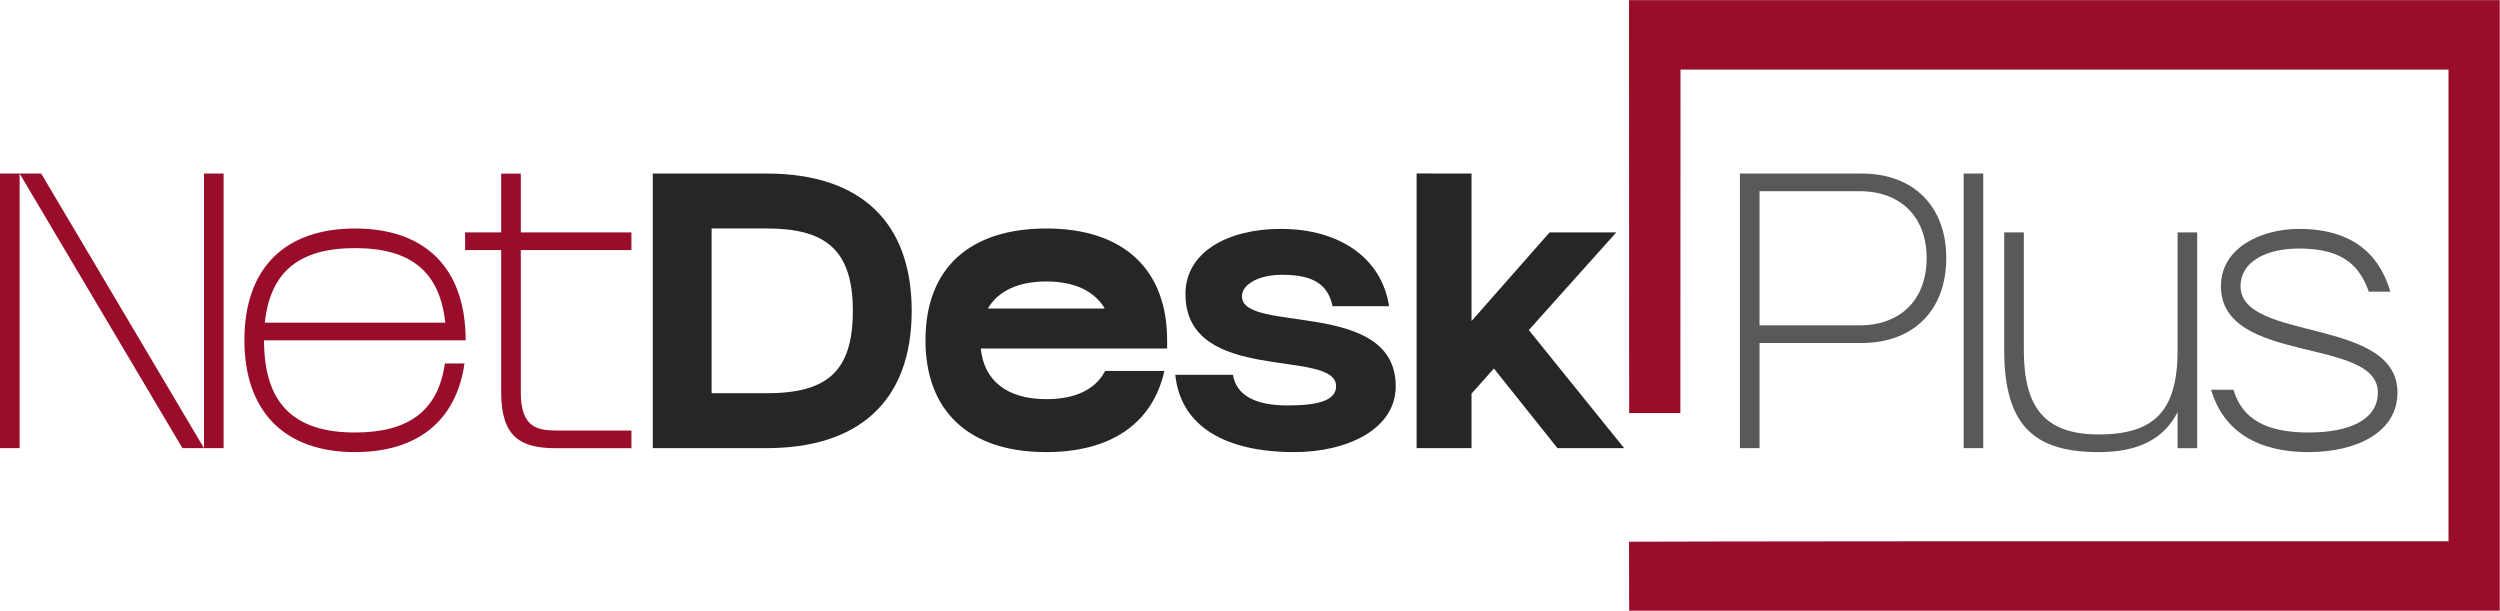 <?xml version="1.0" encoding="UTF-8" standalone="no"?>
<svg
   version="1.1"
   x="0px"
   y="0px"
   viewBox="0 0 455.643 111.301"
   xml:space="preserve"
   id="svg1772"
   sodipodi:docname="color.svg"
   width="455.643"
   height="111.301"
   inkscape:version="1.2.2 (732a01da63, 2022-12-09)"
   xmlns:inkscape="http://www.inkscape.org/namespaces/inkscape"
   xmlns:sodipodi="http://sodipodi.sourceforge.net/DTD/sodipodi-0.dtd"
   xmlns="http://www.w3.org/2000/svg"
   xmlns:svg="http://www.w3.org/2000/svg"><defs
   id="defs1776">
  
  
  
  
  
  
  
  
  
  
  
  
 </defs><sodipodi:namedview
   id="namedview1774"
   pagecolor="#ffffff"
   bordercolor="#000000"
   borderopacity="0.25"
   inkscape:showpageshadow="2"
   inkscape:pageopacity="0.0"
   inkscape:pagecheckerboard="0"
   inkscape:deskcolor="#d1d1d1"
   showgrid="false"
   inkscape:zoom="0.86915208"
   inkscape:cx="299.7174"
   inkscape:cy="56.376785"
   inkscape:window-width="1440"
   inkscape:window-height="829"
   inkscape:window-x="-8"
   inkscape:window-y="-8"
   inkscape:window-maximized="1"
   inkscape:current-layer="svg1772" />


 
 <g
   id="g2404"><g
     id="container-group"
     transform="matrix(0.879,0,0,1.192,288.886,-66.457)"
     style="stroke-width:1.164">
   <path
   id="container"
   d="M 99.385,55.774 H 9.118 l 0.014,31.567 0.014,31.567 h 10.62 l 0.014,-26.257 0.014,-26.257 h 159.24 v 72.114 h -65.233 c -35.878,0 -74.109,0.017 -84.957,0.037 l -19.724,0.037 0.014,5.287 0.014,5.286 90.253,0.014 90.253,0.014 v -93.408 z"
   fill="#990d2a"
   style="stroke-width:1.355" />
  </g><path
     id="path14"
     style="font-variant-ligatures:normal;fill:#990d2a;fill-opacity:1"
     d="m 3.575,31.629 v 50.049 H 0 v -50.047 z m 3.933,0 29.672,50.049 H 33.247 L 3.577,31.632 Z m 29.672,0 h 3.575 v 50.049 h -3.575 z"
     class="c3"
     stroke-miterlimit="2"
     stroke-width="0"
     fill="#5a5858" /><path
     id="path17"
     style="font-variant-ligatures:normal;fill:#990d2a;fill-opacity:1"
     d="m 44.545,62.023 c 0,-13.299 7.507,-20.377 20.162,-20.377 12.656,0 20.162,7.078 20.162,20.377 H 48.12 c 0,11.226 5.148,16.803 16.588,16.803 9.724,0 15.158,-3.932 16.373,-12.584 h 3.575 c -1.501,10.582 -8.723,16.158 -19.949,16.158 -13.084,0 -20.162,-7.65 -20.162,-20.377 z m 36.608,-3.217 c -1.001,-9.366 -6.363,-13.585 -16.444,-13.585 -10.081,0 -15.444,4.218 -16.444,13.585 z"
     class="c3"
     stroke-miterlimit="2"
     stroke-width="0"
     fill="#5a5858" /><path
     id="path20"
     style="font-variant-ligatures:normal;fill:#990d2a;fill-opacity:1"
     d="m 91.344,71.531 v -25.954 h -6.578 v -3.217 h 6.578 v -10.725 h 3.575 v 10.725 h 20.162 v 3.217 H 94.919 v 25.957 c 0,6.292 2.931,6.935 6.507,6.935 h 13.656 v 3.217 h -13.799 c -6.364,0 -9.938,-2.002 -9.938,-10.153 z"
     class="c3"
     stroke-miterlimit="2"
     stroke-width="0"
     fill="#5a5858" /><path
     id="path23"
     style="font-variant-ligatures:normal"
     d="m 139.707,31.629 c 17.231,0 26.455,8.937 26.455,25.025 0,16.731 -9.938,25.025 -26.455,25.025 h -20.733 v -50.047 z m 0,40.04 c 11.011,0 15.73,-3.932 15.73,-15.015 0,-11.368 -5.219,-15.015 -15.73,-15.015 h -10.01 v 30.029 h 10.01 z"
     class="c1"
     stroke-miterlimit="2"
     stroke-width="0"
     fill="#272626" /><path
     id="path26"
     style="font-variant-ligatures:normal"
     d="m 168.675,62.023 c 0,-13.299 8.222,-20.377 22.022,-20.377 14.3,0 22.022,7.65 22.022,20.377 v 1.502 h -33.962 c 0.572,5.791 4.719,9.223 11.94,9.223 5.219,0 8.937,-1.716 10.725,-5.148 h 10.796 c -2.145,9.652 -9.867,14.8 -21.521,14.8 -14.3,0 -22.022,-7.65 -22.022,-20.377 z m 32.675,-5.791 c -1.859,-3.146 -5.434,-4.933 -10.653,-4.933 -5.077,0 -8.794,1.716 -10.653,4.933 z"
     class="c1"
     stroke-miterlimit="2"
     stroke-width="0"
     fill="#272626" /><path
     id="path29"
     style="font-variant-ligatures:normal"
     d="m 214.2,68.315 h 10.51 c 0.643,3.861 4.29,5.577 9.938,5.577 5.291,0 8.866,-0.787 8.866,-3.504 0,-7.007 -27.455,-0.143 -27.455,-16.803 0,-7.65 7.722,-11.869 17.375,-11.869 10.94,0 18.446,5.505 19.734,14.085 h -10.296 c -0.858,-3.932 -3.432,-5.72 -9.223,-5.72 -4.219,0 -7.293,1.716 -7.293,3.932 0,6.864 28.027,0.358 28.027,16.373 0,7.936 -9.008,12.012 -18.446,12.012 -12.584,-1e-5 -20.734,-4.647 -21.736,-14.085 z"
     class="c1"
     stroke-miterlimit="2"
     stroke-width="0"
     fill="#272626" /><path
     id="path32"
     style="font-variant-ligatures:normal"
     d="m 268.198,31.629 v 26.883 l 14.228,-16.159 h 12.155 l -15.944,17.803 17.375,21.521 h -12.155 l -11.583,-14.514 -4.076,4.576 v 9.938 h -10.01 v -50.058 z"
     class="c1"
     stroke-miterlimit="2"
     stroke-width="0"
     fill="#272626" /><path
     id="path35"
     style="font-variant-ligatures:normal"
     d="m 317.112,31.629 h 22.165 c 9.653,0 15.444,6.149 15.444,15.372 0,9.724 -6.149,15.515 -15.444,15.515 h -18.59 v 19.162 h -3.575 z m 21.807,27.67 c 7.364,0 12.226,-4.576 12.226,-12.298 0,-7.293 -4.576,-12.155 -12.226,-12.155 h -18.233 v 24.453 z"
     class="c3"
     stroke-miterlimit="2"
     stroke-width="0"
     fill="#5a5858" /><path
     id="path38"
     style="font-variant-ligatures:normal"
     d="m 361.46,31.629 v 50.049 h -3.572 v -50.047 z"
     class="c3"
     stroke-miterlimit="2"
     stroke-width="0"
     fill="#5a5858" /><path
     id="path41"
     style="font-variant-ligatures:normal"
     d="m 365.281,63.803 v -21.446 h 3.575 v 21.45 c 0,10.51 3.861,15.372 13.656,15.372 10.296,0 14.372,-4.433 14.372,-15.372 v -21.446 h 3.575 v 39.324 h -3.575 v -6.578 c -2.431,4.79 -7.007,7.293 -14.372,7.293 -11.582,0 -17.231,-4.647 -17.231,-18.59 z"
     class="c3"
     stroke-miterlimit="2"
     stroke-width="0"
     fill="#5a5858" /><path
     id="path44"
     style="font-variant-ligatures:normal"
     d="m 402.992,71.035 h 4.076 c 1.573,5.362 6.006,7.793 13.656,7.793 7.436,0 12.656,-2.288 12.656,-7.293 0,-10.224 -28.599,-5.005 -28.599,-19.377 0,-7.078 7.436,-10.439 14.228,-10.439 11.011,0 15.014,5.934 16.659,11.44 h -3.933 c -1.573,-4.29 -4.218,-7.865 -12.727,-7.865 -5.791,0 -10.653,2.288 -10.653,6.864 0,10.153 28.6,5.577 28.6,19.377 0,7.293 -7.508,10.867 -16.231,10.867 -9.223,0 -15.515,-3.789 -17.732,-11.368 z"
     class="c3"
     stroke-miterlimit="2"
     stroke-width="0"
     fill="#5a5858" /></g>

</svg>
